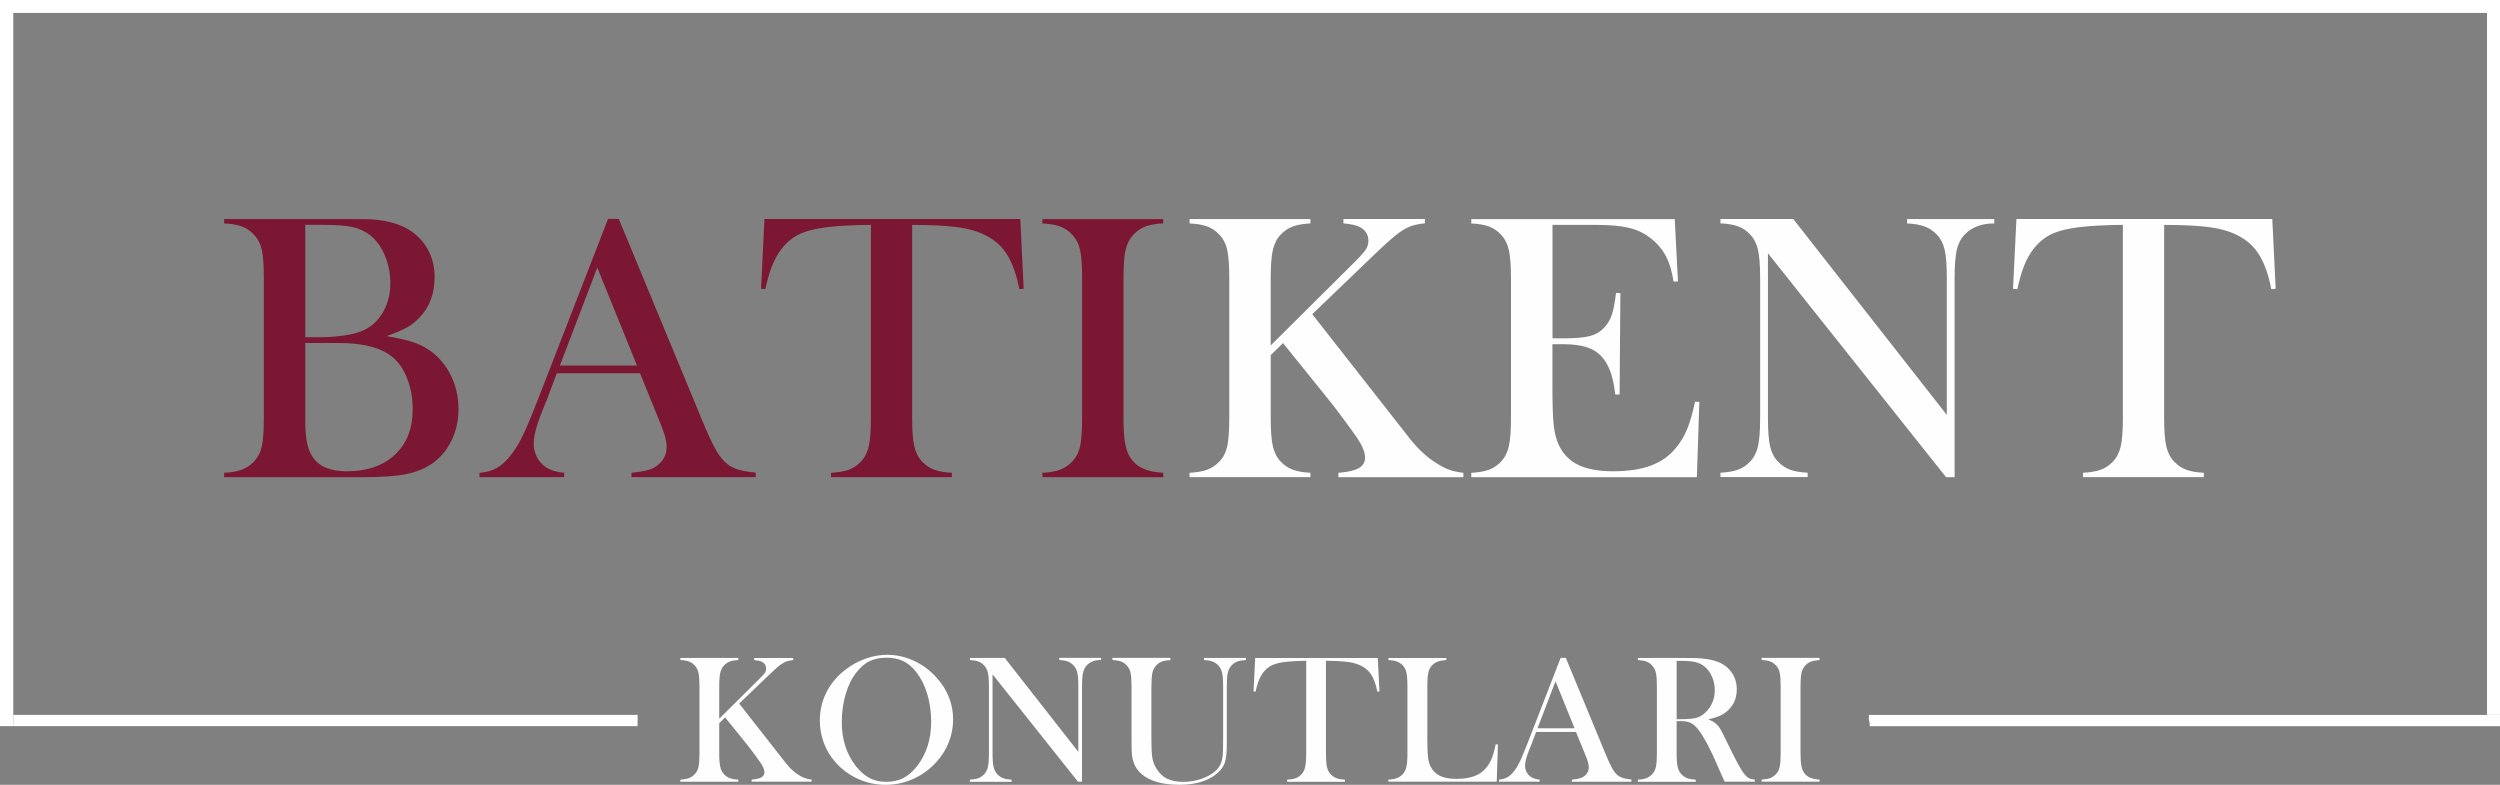 <?xml version="1.0" encoding="UTF-8"?>
<svg id="katman_1" data-name="katman 1" xmlns="http://www.w3.org/2000/svg" viewBox="0 0 516.42 162.11">
  <rect x="0" y="0" width="516.42" height="162.11" fill="#808080" stroke="none"/>
  <defs>
    <style>
      .cls-1 {
        fill: #fff;
      }

      .cls-2 {
        fill: #7b1733;
      }

      .cls-3 {
        fill: #fffefe;
      }
    </style>
  </defs>
  <path class="cls-2" d="M46.3,98.56v-.9c1.51-.08,2.73-.29,3.65-.64,.92-.35,1.74-.89,2.44-1.62,.83-.83,1.39-1.89,1.68-3.16,.29-1.28,.43-3.25,.43-5.94v-28.79c0-2.68-.14-4.66-.43-5.94-.29-1.28-.85-2.33-1.68-3.16-.7-.75-1.52-1.3-2.46-1.64-.94-.34-2.15-.55-3.63-.62v-.9h25.66c2.6,0,4.31,.03,5.12,.08,2.97,.23,5.43,.94,7.38,2.11,1.69,1.04,3,2.41,3.93,4.1,.92,1.69,1.39,3.59,1.39,5.7,0,3.41-1.05,6.21-3.16,8.4-.76,.81-1.62,1.48-2.58,2.01-.96,.53-2.36,1.13-4.18,1.78,2.5,.42,4.44,.87,5.82,1.37,1.38,.5,2.63,1.19,3.75,2.07,1.67,1.35,2.96,3.04,3.89,5.06,.92,2.02,1.39,4.2,1.39,6.54s-.48,4.54-1.43,6.5c-.95,1.97-2.27,3.55-3.96,4.75-1.54,1.07-3.37,1.81-5.49,2.23-2.12,.42-5.11,.62-8.96,.62h-28.55Zm16.76-52.11v23.2h3.16c1.48,0,3.02-.1,4.61-.31,1.38-.21,2.49-.46,3.34-.74,.85-.29,1.62-.68,2.32-1.17,1.33-.99,2.35-2.26,3.07-3.81,.72-1.55,1.07-3.26,1.07-5.14,0-1.98-.37-3.86-1.11-5.64-.74-1.78-1.73-3.17-2.95-4.16-1.07-.86-2.29-1.45-3.65-1.76s-3.44-.47-6.23-.47h-3.63Zm0,24.41v16.09c0,1.95,.14,3.53,.41,4.73,.27,1.2,.72,2.21,1.35,3.05,1.33,1.75,3.61,2.62,6.84,2.62,4.19,0,7.51-1.15,9.94-3.44,2.43-2.29,3.65-5.42,3.65-9.38,0-2.27-.38-4.37-1.13-6.31-.76-1.94-1.77-3.43-3.05-4.47-2.34-1.93-6.02-2.89-11.02-2.89h-6.99Z"/>
  <path class="cls-2" d="M156.11,98.56h-25.66v-.9c2.32-.21,3.93-.6,4.84-1.17,1.61-1.02,2.42-2.42,2.42-4.22,0-1.07-.37-2.5-1.09-4.3l-.66-1.64-3.75-9.22h-17.19l-2.03,5.39-.98,2.42c-1.17,2.87-1.76,5.12-1.76,6.76,0,.96,.21,1.86,.64,2.7,.43,.83,1.01,1.51,1.74,2.03,1.02,.7,2.32,1.12,3.91,1.25v.9h-17.5v-.9c1.38-.08,2.59-.42,3.63-1.02,1.04-.6,2.06-1.56,3.05-2.89,.83-1.07,1.65-2.44,2.44-4.12,.79-1.68,1.84-4.2,3.14-7.56l14.3-36.84h2.23l16.99,41.05c1.28,3.1,2.29,5.31,3.05,6.64,.75,1.33,1.58,2.33,2.46,3.01,.62,.47,1.34,.83,2.15,1.07,.81,.25,2.02,.46,3.63,.64v.9Zm-24.53-23.05l-8.2-20.23-7.73,20.23h15.94Z"/>
  <path class="cls-2" d="M179.9,46.45c-1.64,0-3.4,.05-5.27,.16-4.01,.21-7,.72-8.96,1.52-1.97,.81-3.59,2.2-4.86,4.18-1.17,1.82-2.07,4.3-2.7,7.42l-.9-.08,.7-14.41h52.85l.7,14.41-.9,.08c-.7-3.62-1.8-6.36-3.3-8.22-1.5-1.86-3.68-3.2-6.54-4-2.42-.7-6.52-1.05-12.3-1.05v39.84c0,2.66,.15,4.63,.45,5.92s.85,2.35,1.66,3.18c.73,.76,1.56,1.3,2.48,1.64,.92,.34,2.13,.55,3.61,.62v.9h-24.96v-.9c1.51-.08,2.73-.29,3.65-.62,.92-.34,1.75-.88,2.48-1.64,.81-.83,1.36-1.89,1.66-3.16,.3-1.28,.45-3.25,.45-5.94V46.45Z"/>
  <path class="cls-2" d="M240.28,45.24v.9c-1.48,.08-2.69,.29-3.61,.62-.92,.34-1.75,.89-2.48,1.64-1.02,1.04-1.64,2.49-1.88,4.34-.16,1.38-.23,2.97-.23,4.77v28.79c0,2.16,.1,3.87,.31,5.12,.21,1.25,.55,2.25,1.02,3.01,.68,1.04,1.55,1.82,2.62,2.32,1.07,.51,2.49,.81,4.26,.92v.9h-24.96v-.9c1.51-.08,2.73-.29,3.65-.64,.92-.35,1.74-.89,2.44-1.62,.83-.83,1.39-1.89,1.68-3.16,.29-1.28,.43-3.25,.43-5.94v-28.79c0-2.68-.14-4.66-.43-5.94-.29-1.28-.85-2.33-1.68-3.16-.7-.75-1.52-1.3-2.46-1.64-.94-.34-2.15-.55-3.63-.62v-.9h24.96Z"/>
  <path class="cls-3" d="M262.47,71.37l16.52-16.41c1.64-1.61,2.66-2.71,3.07-3.3,.4-.59,.61-1.23,.61-1.93,0-1.28-.62-2.24-1.88-2.89-.65-.31-1.75-.55-3.28-.7v-.9h16.84v.9c-1.15,.1-2.1,.29-2.87,.57-.77,.27-1.61,.74-2.52,1.39-1.02,.73-2.76,2.28-5.23,4.65l-12.66,12.15,18.01,22.97,2.23,2.85c1.64,2.03,3.35,3.62,5.12,4.77,1.07,.7,2,1.21,2.81,1.5,.81,.3,1.82,.53,3.05,.68v.9h-25.82v-.9c1.95-.16,3.36-.48,4.22-.98,.86-.49,1.29-1.22,1.29-2.19,0-1.04-.53-2.37-1.6-3.98-.52-.78-1.5-2.13-2.93-4.06-1.43-1.93-2.64-3.49-3.63-4.69l-8.79-10.9-2.54,2.5v12.93c0,2.66,.15,4.63,.45,5.92,.3,1.29,.85,2.35,1.66,3.18,.7,.73,1.52,1.27,2.44,1.62,.92,.35,2.14,.57,3.65,.64v.9h-24.96v-.9c1.51-.08,2.73-.29,3.65-.64,.92-.35,1.74-.89,2.44-1.62,.83-.83,1.39-1.89,1.68-3.16,.29-1.28,.43-3.25,.43-5.94v-28.79c0-2.68-.14-4.66-.43-5.94-.29-1.28-.85-2.33-1.68-3.16-.7-.75-1.52-1.3-2.46-1.64-.94-.34-2.15-.55-3.63-.62v-.9h24.96v.9c-1.48,.08-2.69,.29-3.61,.62-.92,.34-1.75,.89-2.48,1.64-.81,.83-1.36,1.89-1.66,3.18-.3,1.29-.45,3.26-.45,5.92v13.87Z"/>
  <path class="cls-3" d="M345.95,45.24l.66,12.89-.9,.04c-.34-2.19-.9-4-1.68-5.43-.78-1.43-1.91-2.7-3.4-3.79-1.22-.91-2.67-1.56-4.34-1.93-1.67-.38-3.88-.57-6.64-.57h-8.95v23.44h2.34c2.37,0,4.15-.16,5.35-.47,1.2-.31,2.17-.87,2.93-1.68,.73-.75,1.27-1.65,1.62-2.68,.35-1.03,.64-2.54,.88-4.55l.9,.04-.16,20.94h-.9c-.23-2-.58-3.62-1.04-4.84-.46-1.22-1.09-2.27-1.89-3.12-.78-.83-1.8-1.45-3.05-1.84s-2.84-.59-4.77-.59h-2.23v8.95c0,3.57,.09,6.17,.27,7.79,.18,1.63,.53,2.99,1.05,4.08,.88,1.88,2.23,3.25,4.04,4.12,1.81,.87,4.2,1.31,7.17,1.31,3.12,0,5.74-.4,7.85-1.19,2.11-.79,3.83-2.02,5.16-3.69,.94-1.12,1.7-2.4,2.29-3.83,.59-1.43,1.13-3.32,1.62-5.66l.9,.04-.51,15.55h-46.6v-.9c1.48-.08,2.69-.29,3.61-.62,.92-.34,1.75-.88,2.48-1.64,.81-.83,1.36-1.89,1.66-3.18,.3-1.29,.45-3.26,.45-5.92v-28.79c0-2.66-.15-4.63-.45-5.92-.3-1.29-.85-2.35-1.66-3.18-.7-.75-1.52-1.3-2.44-1.64-.92-.34-2.14-.55-3.65-.62v-.9h41.99Z"/>
  <path class="cls-3" d="M365.2,52.31v33.98c0,2.68,.15,4.66,.45,5.94,.3,1.28,.85,2.33,1.66,3.16,.73,.76,1.56,1.3,2.48,1.64,.92,.34,2.13,.55,3.61,.62v.9h-18.01v-.9c1.48-.08,2.69-.29,3.61-.62,.92-.34,1.75-.88,2.48-1.64,.81-.83,1.36-1.89,1.66-3.18,.3-1.29,.45-3.26,.45-5.92v-28.83c0-2.63-.15-4.59-.45-5.88-.3-1.29-.85-2.35-1.66-3.18-.7-.75-1.52-1.3-2.44-1.64-.92-.34-2.14-.55-3.65-.62v-.9h15.04l31.72,40.47v-28.2c0-2.68-.15-4.66-.45-5.94-.3-1.28-.85-2.33-1.66-3.16-.73-.75-1.56-1.3-2.48-1.64-.92-.34-2.13-.55-3.61-.62v-.9h18.01v.9c-2.6,0-4.64,.76-6.09,2.27-.81,.83-1.36,1.89-1.66,3.18-.3,1.29-.45,3.25-.45,5.88v41.09h-1.76l-36.8-46.25Z"/>
  <path class="cls-3" d="M438.52,46.45c-1.64,0-3.4,.05-5.27,.16-4.01,.21-7,.72-8.96,1.52-1.97,.81-3.59,2.2-4.86,4.18-1.17,1.82-2.07,4.3-2.7,7.42l-.9-.08,.7-14.41h52.85l.7,14.41-.9,.08c-.7-3.62-1.8-6.36-3.3-8.22-1.5-1.86-3.68-3.2-6.54-4-2.42-.7-6.52-1.05-12.3-1.05v39.84c0,2.66,.15,4.63,.45,5.92,.3,1.29,.85,2.35,1.66,3.18,.73,.76,1.56,1.3,2.48,1.64,.92,.34,2.13,.55,3.61,.62v.9h-24.96v-.9c1.51-.08,2.73-.29,3.65-.62,.92-.34,1.75-.88,2.48-1.64,.81-.83,1.36-1.89,1.66-3.16,.3-1.28,.45-3.25,.45-5.94V46.45Z"/>
  <g>
    <path class="cls-3" d="M148.58,148.45l7.92-7.86c.79-.77,1.28-1.3,1.47-1.58,.19-.28,.29-.59,.29-.93,0-.61-.3-1.07-.9-1.39-.31-.15-.84-.26-1.57-.34v-.43h8.07v.43c-.55,.05-1.01,.14-1.38,.27-.37,.13-.77,.35-1.21,.66-.49,.35-1.32,1.09-2.51,2.23l-6.07,5.82,8.63,11.01,1.07,1.37c.79,.97,1.6,1.73,2.45,2.28,.51,.34,.96,.58,1.35,.72,.39,.14,.87,.25,1.46,.33v.43h-12.38v-.43c.94-.07,1.61-.23,2.02-.47,.41-.24,.62-.59,.62-1.05,0-.5-.26-1.14-.77-1.91-.25-.37-.72-1.02-1.4-1.95s-1.27-1.67-1.74-2.25l-4.21-5.22-1.22,1.2v6.2c0,1.27,.07,2.22,.22,2.84,.14,.62,.41,1.13,.8,1.53,.34,.35,.73,.61,1.17,.78s1.03,.27,1.75,.31v.43h-11.96v-.43c.72-.04,1.31-.14,1.75-.31s.83-.43,1.17-.78c.4-.4,.67-.9,.81-1.52,.14-.61,.21-1.56,.21-2.85v-13.8c0-1.29-.07-2.23-.21-2.85-.14-.61-.41-1.12-.81-1.52-.34-.36-.73-.62-1.18-.79-.45-.16-1.03-.26-1.74-.3v-.43h11.96v.43c-.71,.04-1.29,.14-1.73,.3-.44,.16-.84,.42-1.19,.79-.39,.4-.65,.91-.8,1.53-.14,.62-.22,1.56-.22,2.84v6.65Z"/>
    <path class="cls-3" d="M169.35,148.87c0-2.1,.45-4.04,1.35-5.84s2.21-3.36,3.93-4.69c1.29-.99,2.67-1.75,4.16-2.28,1.49-.53,2.98-.8,4.49-.8,1.92,0,3.78,.42,5.58,1.27,1.8,.84,3.37,2.03,4.72,3.57,2.2,2.5,3.3,5.34,3.3,8.52,0,1.6-.29,3.14-.86,4.63-.57,1.49-1.41,2.84-2.51,4.07-1.35,1.52-2.94,2.7-4.78,3.54-1.84,.84-3.77,1.26-5.78,1.26s-3.88-.41-5.69-1.22c-1.81-.81-3.37-1.96-4.68-3.45-1.04-1.16-1.83-2.48-2.39-3.96-.56-1.48-.83-3.02-.83-4.62Zm4.53,.28c0,3.62,.99,6.68,2.96,9.16,.89,1.11,1.83,1.92,2.82,2.43,.99,.51,2.14,.76,3.44,.76s2.46-.25,3.45-.75c.99-.5,1.94-1.31,2.84-2.44,1.97-2.5,2.96-5.58,2.96-9.24,0-2.01-.27-3.91-.81-5.71s-1.31-3.31-2.29-4.56c-.8-1.02-1.69-1.77-2.67-2.24-.98-.47-2.14-.7-3.47-.7s-2.47,.23-3.44,.69c-.97,.46-1.86,1.21-2.69,2.25-.99,1.24-1.75,2.75-2.28,4.55-.54,1.8-.81,3.73-.81,5.79Z"/>
    <path class="cls-3" d="M205.03,139.31v16.29c0,1.29,.07,2.23,.22,2.85,.14,.61,.41,1.12,.8,1.52,.35,.36,.75,.62,1.19,.79,.44,.16,1.02,.26,1.73,.3v.43h-8.63v-.43c.71-.04,1.29-.14,1.73-.3,.44-.16,.84-.42,1.19-.79,.39-.4,.65-.91,.8-1.53,.14-.62,.22-1.56,.22-2.84v-13.82c0-1.26-.07-2.2-.22-2.82-.14-.62-.41-1.13-.8-1.53-.34-.36-.73-.62-1.17-.79-.44-.16-1.03-.26-1.75-.3v-.43h7.21l15.2,19.4v-13.52c0-1.29-.07-2.23-.22-2.85-.14-.61-.41-1.12-.8-1.52-.35-.36-.75-.62-1.19-.79-.44-.16-1.02-.26-1.73-.3v-.43h8.63v.43c-1.25,0-2.22,.36-2.92,1.09-.39,.4-.65,.91-.8,1.53-.14,.62-.21,1.56-.21,2.82v19.7h-.84l-17.64-22.17Z"/>
    <path class="cls-3" d="M241.77,135.92v.43c-.71,.04-1.29,.14-1.74,.3-.45,.16-.84,.42-1.18,.79-.41,.42-.68,.95-.81,1.57-.13,.62-.2,1.7-.2,3.22v10.6c0,1.72,.07,2.97,.2,3.74,.13,.77,.4,1.48,.8,2.13,.6,.99,1.34,1.7,2.22,2.14,.88,.44,1.99,.66,3.32,.66s2.54-.2,3.72-.59c1.18-.39,2.16-.94,2.95-1.64,.49-.44,.85-.91,1.08-1.42,.23-.51,.38-1.16,.46-1.95,.05-.51,.07-1.72,.07-3.63v-10.47c0-1.29-.07-2.23-.22-2.85-.14-.61-.41-1.12-.8-1.52-.35-.36-.75-.62-1.19-.79-.44-.16-1.02-.26-1.73-.3v-.43h8.63v.43c-.71,.04-1.29,.14-1.73,.3-.44,.16-.84,.42-1.19,.79-.39,.4-.65,.91-.8,1.53-.14,.62-.21,1.56-.21,2.84v11.81c0,1.75-.13,3.04-.4,3.87-.27,.83-.8,1.59-1.6,2.27-1.82,1.57-4.43,2.36-7.81,2.36s-6.14-.74-7.81-2.23c-1.09-.95-1.74-2.2-1.95-3.74-.08-.55-.11-1.54-.11-2.98v-11.37c0-1.29-.07-2.23-.21-2.85-.14-.61-.41-1.12-.81-1.52-.34-.36-.73-.62-1.17-.79-.44-.16-1.03-.26-1.75-.3v-.43h11.96Z"/>
    <path class="cls-3" d="M269.82,136.5c-.79,0-1.63,.03-2.53,.08-1.92,.1-3.36,.34-4.3,.73-.94,.39-1.72,1.06-2.33,2-.56,.87-.99,2.06-1.29,3.56l-.43-.04,.34-6.91h25.33l.34,6.91-.43,.04c-.34-1.73-.87-3.05-1.58-3.94-.72-.89-1.76-1.53-3.14-1.92-1.16-.34-3.13-.51-5.9-.51v19.1c0,1.27,.07,2.22,.21,2.84,.14,.62,.41,1.13,.8,1.53,.35,.36,.75,.62,1.19,.79,.44,.16,1.02,.26,1.73,.3v.43h-11.96v-.43c.72-.04,1.31-.14,1.75-.3s.84-.42,1.19-.79c.39-.4,.65-.9,.79-1.52,.14-.61,.22-1.56,.22-2.85v-19.1Z"/>
    <path class="cls-3" d="M286.8,161.48v-.45c1.26,0,2.23-.36,2.92-1.07,.39-.4,.65-.91,.79-1.53,.14-.62,.22-1.56,.22-2.84v-13.8c0-1.32-.08-2.3-.23-2.93s-.45-1.15-.87-1.54c-.35-.32-.74-.56-1.17-.71-.43-.15-.98-.24-1.66-.26v-.43h11.96v.43c-.69,.04-1.25,.13-1.68,.28-.44,.15-.82,.39-1.16,.71-.42,.41-.71,.93-.86,1.55-.15,.62-.22,1.59-.22,2.9v10.8c0,1.66,.04,2.9,.13,3.71,.09,.81,.26,1.47,.51,1.98,.44,.9,1.09,1.56,1.95,1.98,.86,.42,2,.63,3.43,.63s2.74-.2,3.75-.59c1.02-.39,1.85-1,2.5-1.83,.44-.56,.8-1.2,1.08-1.91,.28-.71,.54-1.65,.78-2.81l.45,.04-.24,7.68h-22.36Z"/>
    <path class="cls-3" d="M337.01,161.48h-12.3v-.43c1.11-.1,1.88-.29,2.32-.56,.77-.49,1.16-1.16,1.16-2.02,0-.51-.17-1.2-.52-2.06l-.32-.79-1.8-4.42h-8.24l-.97,2.58-.47,1.16c-.56,1.37-.84,2.45-.84,3.24,0,.46,.1,.89,.31,1.29s.48,.72,.83,.97c.49,.34,1.11,.54,1.87,.6v.43h-8.39v-.43c.66-.04,1.24-.2,1.74-.49,.5-.29,.99-.75,1.46-1.39,.4-.51,.79-1.17,1.17-1.98,.38-.81,.88-2.01,1.51-3.62l6.85-17.66h1.07l8.14,19.68c.61,1.49,1.1,2.55,1.46,3.18,.36,.64,.75,1.12,1.18,1.44,.3,.22,.64,.4,1.03,.51,.39,.12,.97,.22,1.74,.31v.43Zm-11.76-11.05l-3.93-9.7-3.71,9.7h7.64Z"/>
    <path class="cls-3" d="M346.34,148.97v6.63c0,1.27,.07,2.22,.22,2.84,.14,.62,.41,1.13,.8,1.53,.34,.35,.73,.61,1.17,.78,.44,.17,1.03,.27,1.75,.31v.43h-11.96v-.43c.72-.04,1.31-.14,1.75-.31,.44-.17,.83-.43,1.17-.78,.4-.4,.67-.9,.81-1.52,.14-.61,.21-1.56,.21-2.85v-13.8c0-1.29-.07-2.23-.21-2.85-.14-.61-.41-1.12-.81-1.52-.34-.36-.73-.62-1.18-.79-.45-.16-1.03-.26-1.74-.3v-.43h9.02c1.51,0,2.5,0,2.98,.02,1.93,.09,3.45,.35,4.55,.79,1.24,.5,2.19,1.25,2.87,2.24,.68,.99,1.02,2.14,1.02,3.45,0,1.95-.74,3.51-2.21,4.68-.45,.35-.95,.64-1.49,.86-.54,.22-1.27,.44-2.18,.64,.75,.31,1.3,.64,1.67,.97,.29,.26,.55,.59,.79,.98,.24,.39,.59,1.09,1.07,2.09,1.11,2.28,1.95,3.95,2.52,5.01,.57,1.06,1.04,1.82,1.43,2.29,.31,.39,.62,.66,.91,.81,.29,.15,.7,.25,1.21,.3v.43h-6.22c-.31-.69-.51-1.12-.6-1.31l-1.31-2.98c-.79-1.78-1.58-3.36-2.38-4.74-.8-1.36-1.53-2.29-2.19-2.79-.34-.25-.7-.43-1.09-.53-.39-.11-.86-.16-1.42-.16h-.92Zm0-.41h.71c1.55,0,2.66-.09,3.32-.26s1.29-.54,1.88-1.09c1.31-1.25,1.97-2.8,1.97-4.64,0-.99-.19-1.91-.57-2.78s-.91-1.58-1.58-2.14c-.52-.42-1.15-.72-1.87-.89-.72-.17-1.75-.25-3.09-.25h-.77v12.06Z"/>
    <path class="cls-3" d="M375.86,135.92v.43c-.71,.04-1.29,.14-1.73,.3-.44,.16-.84,.42-1.19,.79-.49,.5-.79,1.19-.9,2.08-.08,.66-.11,1.42-.11,2.28v13.8c0,1.04,.05,1.85,.15,2.45,.1,.6,.26,1.08,.49,1.44,.33,.5,.74,.87,1.25,1.11,.51,.24,1.19,.39,2.04,.44v.43h-11.96v-.43c.72-.04,1.31-.14,1.75-.31,.44-.17,.83-.43,1.17-.78,.4-.4,.67-.9,.8-1.52,.14-.61,.21-1.56,.21-2.85v-13.8c0-1.29-.07-2.23-.21-2.85-.14-.61-.41-1.12-.8-1.52-.34-.36-.73-.62-1.18-.79-.45-.16-1.03-.26-1.74-.3v-.43h11.96Z"/>
  </g>
  <rect class="cls-1" width="516.42" height="2.67"/>
  <rect class="cls-1" width="2.74" height="150"/>
  <path class="cls-1" d="M131.73,147.67H2.74v2.33H131.7c.01-.78,.02-1.56,.02-2.33Z"/>
  <path class="cls-1" d="M386.06,147.67c0,.29-.01,.58-.02,.87,.13,.48,.2,.97,.2,1.47h130.18v-2.33h-130.36Z"/>
  <rect class="cls-1" x="513.74" width="2.68" height="147.67"/>
</svg>